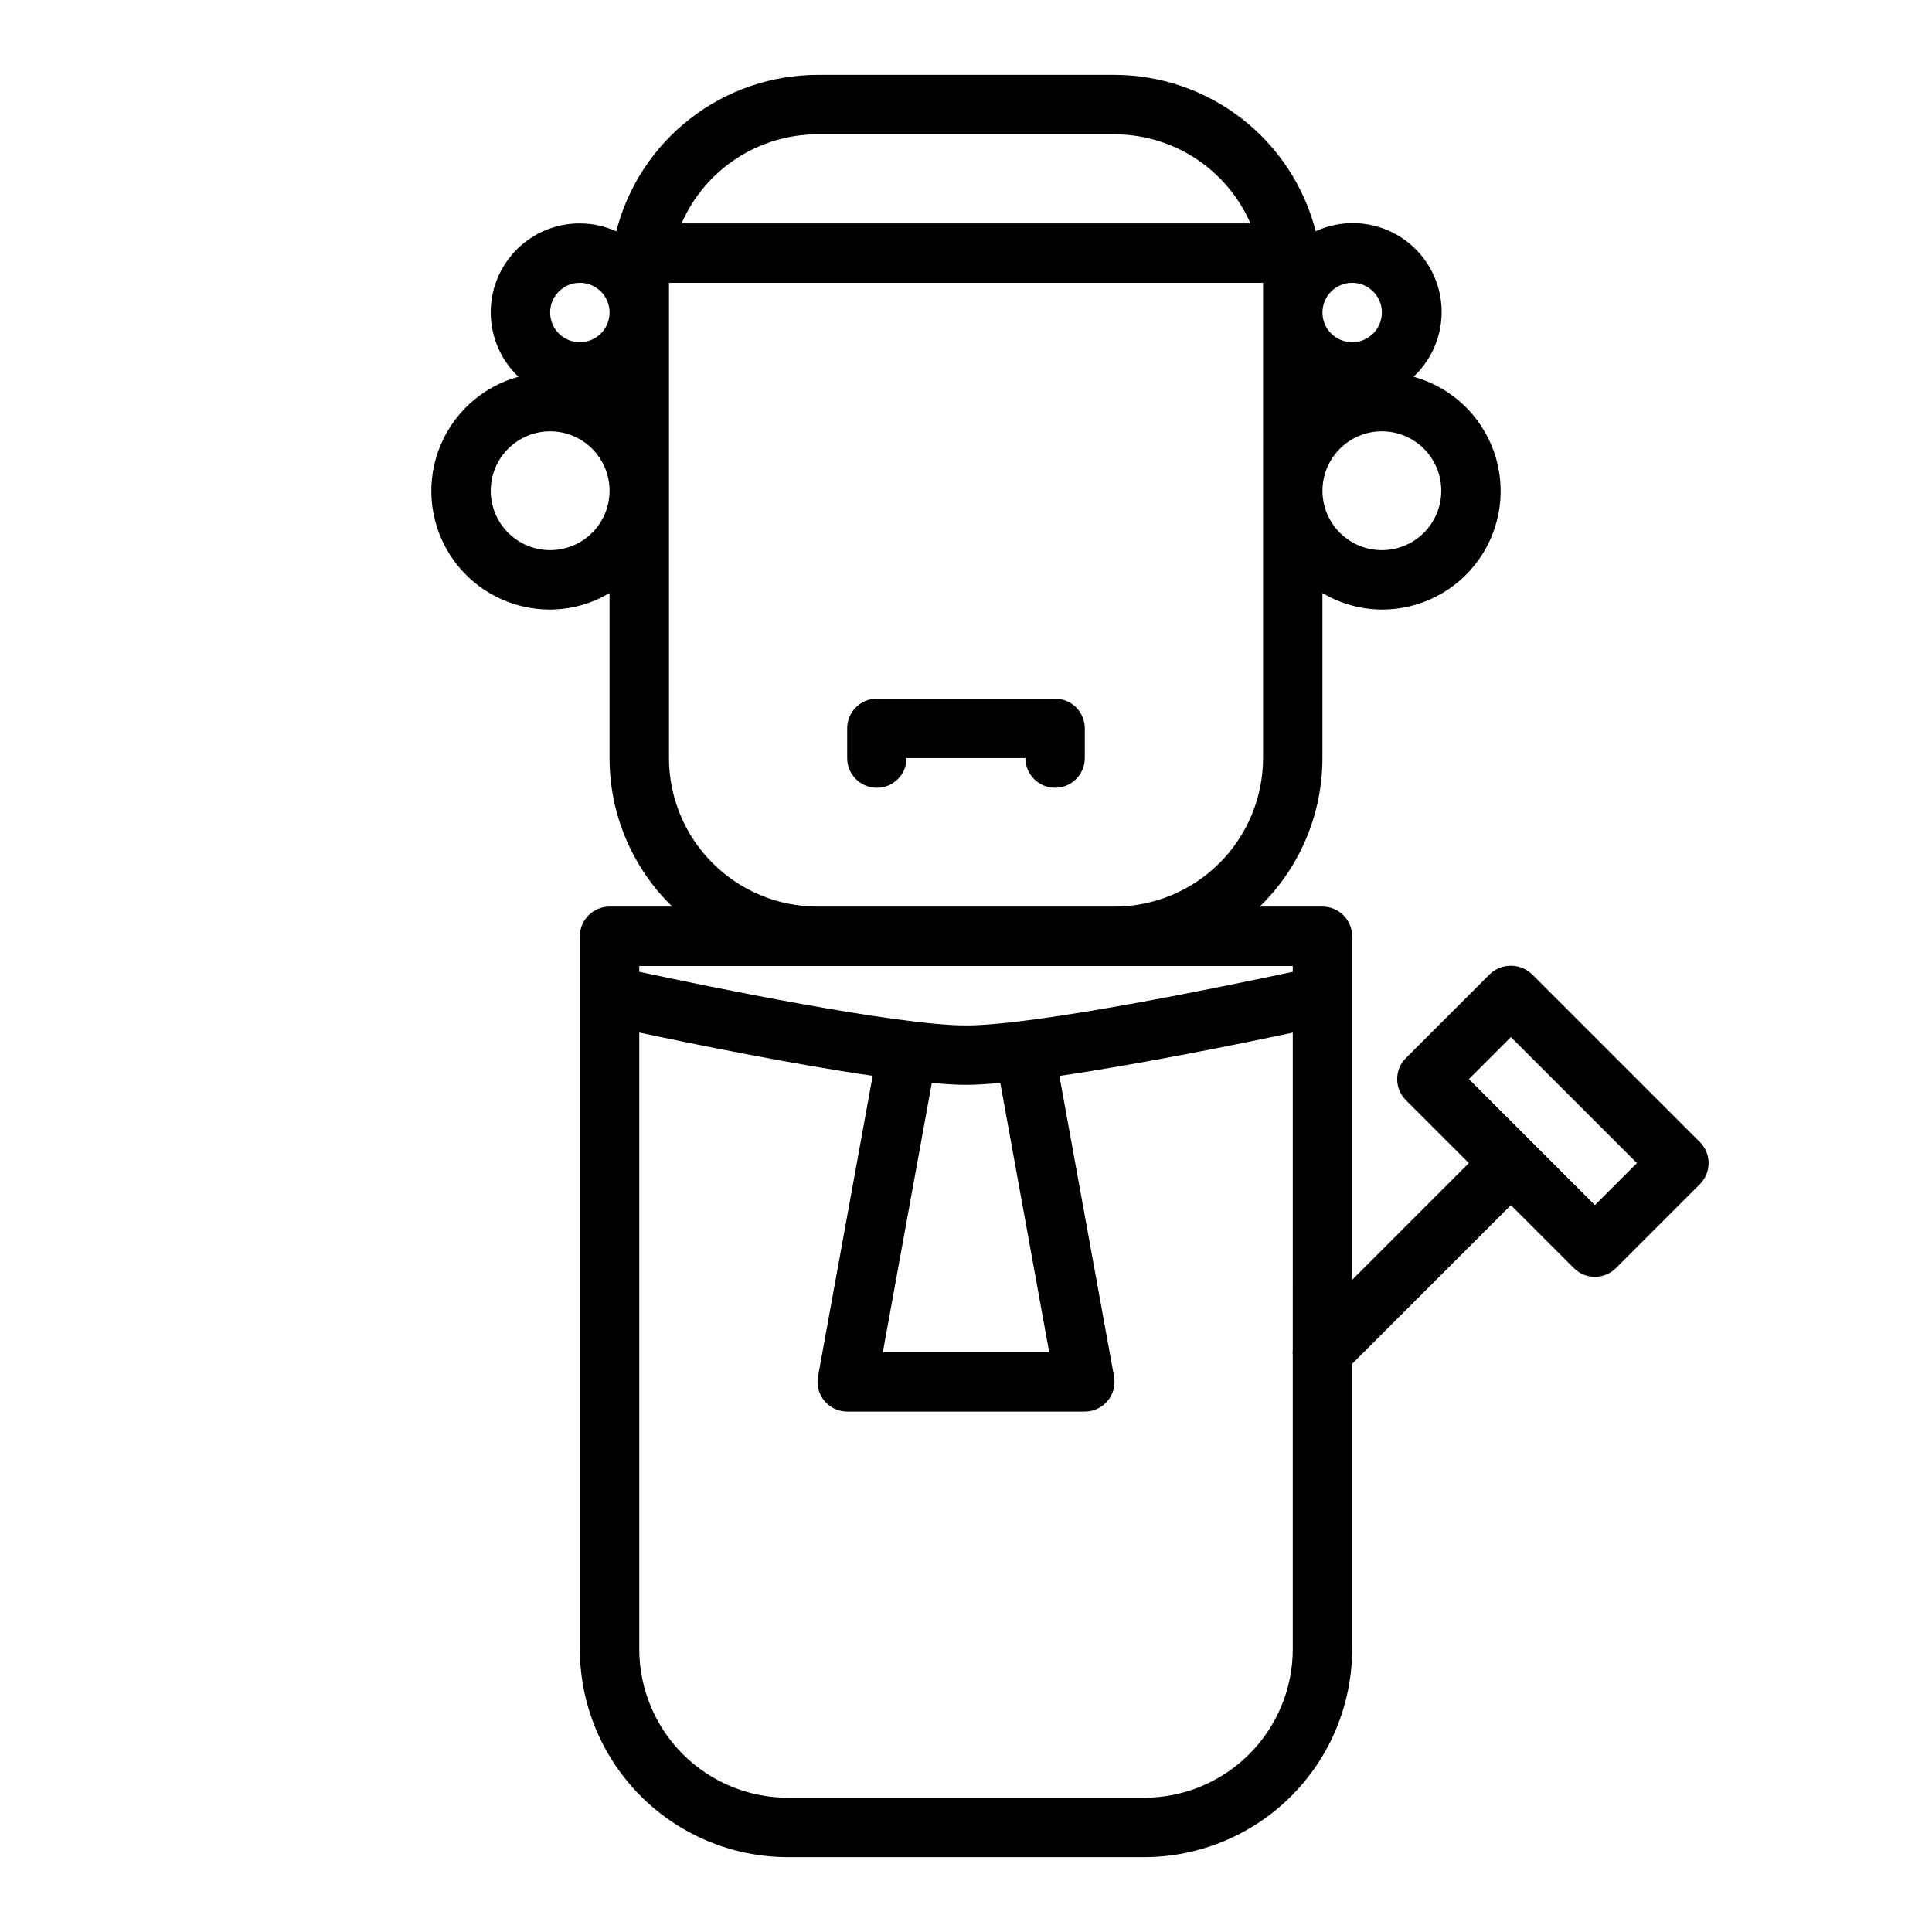 <?xml version="1.0" encoding="UTF-8"?>
<!-- The Best Svg Icon site in the world: iconSvg.co, Visit us! https://iconsvg.co -->
<svg fill="#000000" width="800px" height="800px" version="1.1" viewBox="144 144 512 512" xmlns="http://www.w3.org/2000/svg">
 <g>
  <path d="m423.61 329.15h-47.23c-4.348 0-7.871 3.527-7.871 7.875v7.871c0 4.348 3.523 7.871 7.871 7.871 4.348 0 7.871-3.523 7.871-7.871h31.488c0 4.348 3.523 7.871 7.871 7.871 4.348 0 7.875-3.523 7.875-7.871v-7.871c0-2.09-0.832-4.09-2.309-5.566-1.477-1.477-3.477-2.309-5.566-2.309z"/>
  <path d="m289.79 305.54c5.547-0.035 10.98-1.543 15.746-4.379v43.738c-0.004 14.824 5.988 29.023 16.617 39.359h-16.617c-4.348 0-7.871 3.523-7.871 7.871v188.93c0.016 14.609 5.824 28.617 16.156 38.945 10.332 10.332 24.336 16.141 38.945 16.16h94.465c14.609-0.02 28.617-5.828 38.945-16.16 10.332-10.328 16.141-24.336 16.16-38.945v-75.617l42.059-42.066 16.703 16.695c3.074 3.07 8.059 3.07 11.133 0l22.262-22.262c3.074-3.074 3.074-8.059 0-11.133l-44.531-44.531c-3.125-2.953-8.008-2.953-11.133 0l-22.262 22.262c-3.07 3.074-3.07 8.055 0 11.129l16.695 16.695-30.926 30.941v-91.043c0-2.086-0.832-4.09-2.309-5.566-1.473-1.477-3.477-2.305-5.566-2.305h-16.617c10.629-10.336 16.621-24.535 16.617-39.359v-43.738c4.766 2.836 10.203 4.344 15.746 4.379 10.23 0.023 19.832-4.938 25.734-13.297 5.898-8.359 7.359-19.066 3.91-28.699-3.449-9.633-11.371-16.984-21.238-19.699 5.481-5.137 8.18-12.582 7.266-20.039-0.914-7.461-5.332-14.031-11.895-17.695-6.559-3.66-14.473-3.973-21.301-0.836-3.039-11.84-9.93-22.332-19.582-29.832-9.648-7.5-21.52-11.578-33.742-11.602h-78.723c-12.227 0.023-24.102 4.109-33.754 11.617-9.652 7.508-16.535 18.008-19.57 29.855-3.031-1.383-6.32-2.102-9.648-2.109-6.328-0.016-12.391 2.516-16.832 7.019-4.441 4.504-6.883 10.602-6.781 16.926 0.105 6.324 2.746 12.34 7.332 16.695-9.863 2.715-17.789 10.066-21.238 19.699-3.449 9.633-1.988 20.34 3.91 28.699 5.902 8.359 15.504 13.32 25.734 13.297zm254.61 113.3 33.402 33.402-11.133 11.129-33.402-33.395zm-97.164 201.58h-94.465c-10.434-0.012-20.438-4.164-27.816-11.539-7.379-7.379-11.531-17.387-11.543-27.82v-163.43c13.926 2.961 40.359 8.352 61.852 11.477l-14.484 79.695c-0.418 2.297 0.203 4.66 1.699 6.449 1.492 1.793 3.703 2.832 6.039 2.832h62.977c2.332 0 4.543-1.039 6.039-2.832 1.492-1.789 2.113-4.152 1.699-6.449l-14.484-79.672c21.492-3.148 47.926-8.516 61.852-11.477l-0.004 83.898c-0.062 0.551-0.062 1.105 0 1.652v77.855c-0.012 10.434-4.164 20.441-11.543 27.82-7.379 7.375-17.383 11.527-27.816 11.539zm-38.148-189.43 12.957 71.352h-44.082l12.973-71.352c3.41 0.309 6.543 0.504 9.086 0.504s5.66-0.199 9.066-0.504zm77.508-30.984v1.527c-17.531 3.754-68.035 14.215-86.59 14.215s-69.062-10.461-86.594-14.219v-1.523zm-7.871-55.105c-0.012 10.434-4.164 20.438-11.543 27.816-7.379 7.379-17.383 11.531-27.816 11.543h-78.723c-10.434-0.012-20.438-4.164-27.816-11.543-7.379-7.379-11.531-17.383-11.543-27.816v-125.95h157.44zm47.23-70.848c0 4.176-1.656 8.18-4.609 11.133-2.953 2.953-6.957 4.609-11.133 4.609s-8.18-1.656-11.133-4.609c-2.953-2.953-4.613-6.957-4.613-11.133s1.66-8.18 4.613-11.133c2.953-2.953 6.957-4.613 11.133-4.613s8.18 1.66 11.133 4.613c2.953 2.953 4.609 6.957 4.609 11.133zm-23.613-55.105c3.184 0 6.055 1.918 7.273 4.859 1.215 2.941 0.543 6.328-1.707 8.578-2.254 2.254-5.637 2.926-8.578 1.707-2.945-1.219-4.863-4.09-4.863-7.273 0-4.348 3.527-7.871 7.875-7.871zm-141.7-39.359h78.723c7.648 0.012 15.129 2.25 21.527 6.441 6.398 4.195 11.434 10.164 14.496 17.176h-150.77c3.059-7.012 8.094-12.98 14.492-17.176 6.398-4.191 13.879-6.43 21.527-6.441zm-62.973 39.359c3.184 0 6.051 1.918 7.269 4.859 1.219 2.941 0.547 6.328-1.703 8.578-2.254 2.254-5.641 2.926-8.582 1.707-2.941-1.219-4.859-4.09-4.859-7.273 0-4.348 3.527-7.871 7.875-7.871zm-7.871 39.359h-0.004c4.176 0 8.18 1.66 11.133 4.613 2.953 2.953 4.613 6.957 4.613 11.133s-1.66 8.18-4.613 11.133c-2.953 2.953-6.957 4.609-11.133 4.609-4.176 0-8.18-1.656-11.133-4.609-2.953-2.953-4.609-6.957-4.609-11.133s1.656-8.18 4.609-11.133c2.953-2.953 6.957-4.613 11.133-4.613z"/>
 </g>
</svg>